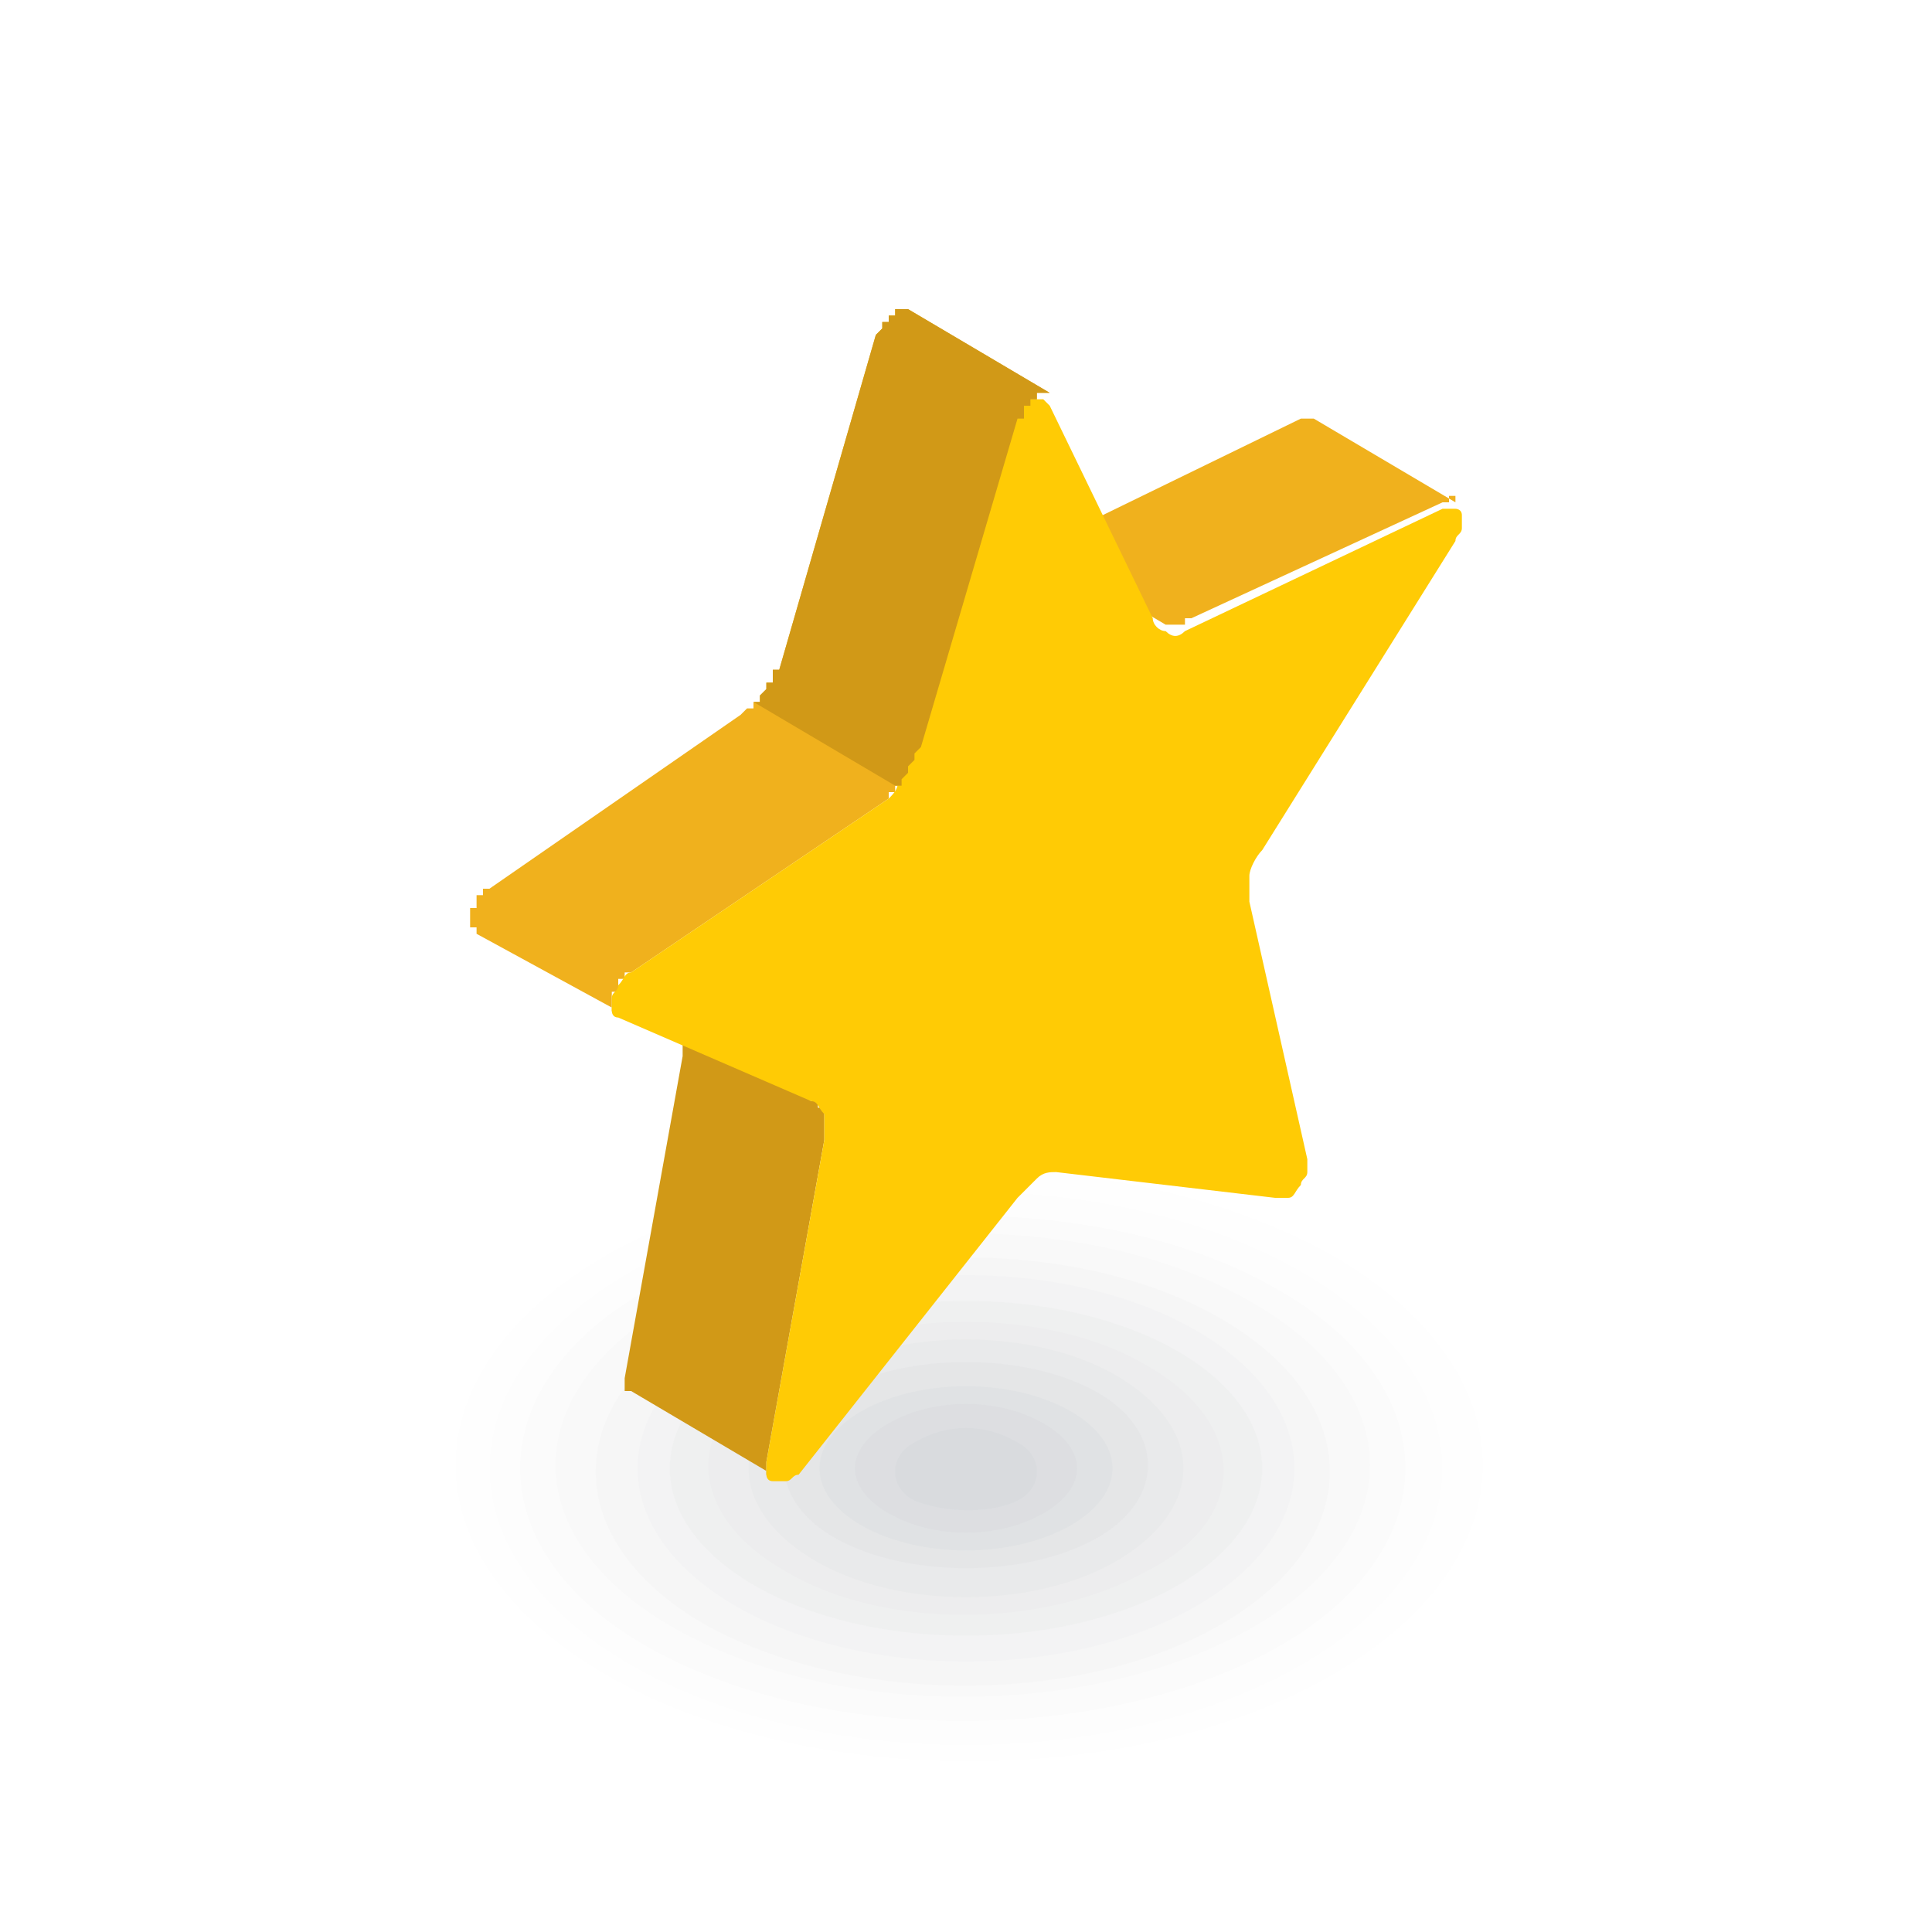 <?xml version="1.0" encoding="UTF-8"?> <!-- Generator: Adobe Illustrator 25.4.0, SVG Export Plug-In . SVG Version: 6.00 Build 0) --> <svg xmlns="http://www.w3.org/2000/svg" xmlns:xlink="http://www.w3.org/1999/xlink" id="_x2014_ÎÓÈ_x5F_1" x="0px" y="0px" viewBox="0 0 30 30" style="enable-background:new 0 0 30 30;" xml:space="preserve"> <style type="text/css"> .st0{fill-rule:evenodd;clip-rule:evenodd;fill:none;} .st1{fill-rule:evenodd;clip-rule:evenodd;fill:#FFFFFF;} .st2{fill-rule:evenodd;clip-rule:evenodd;fill:#2C353A;} .st3{fill-rule:evenodd;clip-rule:evenodd;} .st4{fill-rule:evenodd;clip-rule:evenodd;fill:#F5F5F5;} .st5{opacity:3.300000e-03;fill-rule:evenodd;clip-rule:evenodd;fill:#040507;} .st6{opacity:6.700000e-03;fill-rule:evenodd;clip-rule:evenodd;fill:#080A0D;} .st7{opacity:1.000000e-02;fill-rule:evenodd;clip-rule:evenodd;fill:#0B0E14;} .st8{opacity:1.330000e-02;fill-rule:evenodd;clip-rule:evenodd;fill:#0F131B;} .st9{opacity:1.670000e-02;fill-rule:evenodd;clip-rule:evenodd;fill:#131822;} .st10{opacity:2.000000e-02;fill-rule:evenodd;clip-rule:evenodd;fill:#171D29;} .st11{opacity:2.330000e-02;fill-rule:evenodd;clip-rule:evenodd;fill:#1B2230;} .st12{opacity:2.670000e-02;fill-rule:evenodd;clip-rule:evenodd;fill:#1F2737;} .st13{opacity:3.000000e-02;fill-rule:evenodd;clip-rule:evenodd;fill:#232C3F;} .st14{opacity:3.330000e-02;fill-rule:evenodd;clip-rule:evenodd;fill:#273246;} .st15{opacity:3.670000e-02;fill-rule:evenodd;clip-rule:evenodd;fill:#2B374D;} .st16{opacity:4.000000e-02;fill-rule:evenodd;clip-rule:evenodd;fill:#2F3C54;} .st17{opacity:4.330000e-02;fill-rule:evenodd;clip-rule:evenodd;fill:#34415C;} .st18{opacity:4.670000e-02;fill-rule:evenodd;clip-rule:evenodd;fill:#384763;} .st19{opacity:0.6;} .st20{fill-rule:evenodd;clip-rule:evenodd;fill:#304559;} .st21{fill-rule:evenodd;clip-rule:evenodd;fill:#2C3E50;} .st22{fill-rule:evenodd;clip-rule:evenodd;fill:#34485C;} .st23{fill-rule:evenodd;clip-rule:evenodd;fill:#3D566E;} .st24{fill-rule:evenodd;clip-rule:evenodd;fill:#FFCB05;} .st25{fill-rule:evenodd;clip-rule:evenodd;fill:#9C9C9C;} .st26{fill-rule:evenodd;clip-rule:evenodd;fill:#E6EAEB;} .st27{fill-rule:evenodd;clip-rule:evenodd;fill:#C93E3E;} .st28{fill-rule:evenodd;clip-rule:evenodd;fill:#C0392B;} .st29{fill-rule:evenodd;clip-rule:evenodd;fill:#E74C3C;} .st30{fill-rule:evenodd;clip-rule:evenodd;fill:#C5CCD1;} .st31{fill-rule:evenodd;clip-rule:evenodd;fill:#222F3B;} .st32{fill-rule:evenodd;clip-rule:evenodd;fill:#CCCCCC;} .st33{fill-rule:evenodd;clip-rule:evenodd;fill:#D14232;} .st34{fill-rule:evenodd;clip-rule:evenodd;fill:#BFC7C9;} .st35{fill-rule:evenodd;clip-rule:evenodd;fill:#A0ADB0;} .st36{fill-rule:evenodd;clip-rule:evenodd;fill:#BDBDBD;} .st37{fill-rule:evenodd;clip-rule:evenodd;fill:#9DD6F5;} .st38{fill-rule:evenodd;clip-rule:evenodd;fill:#44ABC7;} .st39{fill-rule:evenodd;clip-rule:evenodd;fill:#73BCE3;} .st40{fill-rule:evenodd;clip-rule:evenodd;fill:#2B3D4F;} .st41{fill-rule:evenodd;clip-rule:evenodd;fill:#C23E2D;} .st42{fill-rule:evenodd;clip-rule:evenodd;fill:#F25E4B;} .st43{fill-rule:evenodd;clip-rule:evenodd;fill:#F08173;} .st44{fill-rule:evenodd;clip-rule:evenodd;fill:#90B853;} .st45{fill-rule:evenodd;clip-rule:evenodd;fill:#9BC957;} .st46{fill-rule:evenodd;clip-rule:evenodd;fill:#B5E075;} .st47{fill-rule:evenodd;clip-rule:evenodd;fill:#537594;} .st48{fill-rule:evenodd;clip-rule:evenodd;fill:#DEB24C;} .st49{fill-rule:evenodd;clip-rule:evenodd;fill:#FAC13C;} .st50{fill-rule:evenodd;clip-rule:evenodd;fill:#FCD57C;} .st51{fill-rule:evenodd;clip-rule:evenodd;fill:#D5DCDE;} .st52{fill-rule:evenodd;clip-rule:evenodd;fill:#C8D2D4;} .st53{fill-rule:evenodd;clip-rule:evenodd;fill:#547696;} .st54{fill-rule:evenodd;clip-rule:evenodd;fill:#7B8C91;} .st55{fill-rule:evenodd;clip-rule:evenodd;fill:#E8B02C;} .st56{fill-rule:evenodd;clip-rule:evenodd;fill:#D49D1E;} .st57{fill-rule:evenodd;clip-rule:evenodd;fill:#475357;} .st58{fill-rule:evenodd;clip-rule:evenodd;fill:#30383B;} .st59{fill-rule:evenodd;clip-rule:evenodd;fill:#0D8FB3;} .st60{fill-rule:evenodd;clip-rule:evenodd;fill:#067796;} .st61{fill-rule:evenodd;clip-rule:evenodd;fill:#0D99BF;} .st62{fill-rule:evenodd;clip-rule:evenodd;fill:#8CB0D4;} .st63{fill-rule:evenodd;clip-rule:evenodd;fill:#943B3B;} .st64{fill-rule:evenodd;clip-rule:evenodd;fill:#ACBEBF;} .st65{fill-rule:evenodd;clip-rule:evenodd;fill:#D19917;} .st66{fill-rule:evenodd;clip-rule:evenodd;fill:#BF4A3D;} .st67{fill-rule:evenodd;clip-rule:evenodd;fill:#FFED00;} .st68{fill-rule:evenodd;clip-rule:evenodd;fill:#233140;} .st69{fill-rule:evenodd;clip-rule:evenodd;fill:#354C61;} .st70{fill-rule:evenodd;clip-rule:evenodd;fill:#243340;} .st71{fill-rule:evenodd;clip-rule:evenodd;fill:#D0D9DB;} .st72{fill-rule:evenodd;clip-rule:evenodd;fill:#AFB6B8;} .st73{fill-rule:evenodd;clip-rule:evenodd;fill:#517291;} .st74{fill-rule:evenodd;clip-rule:evenodd;fill:#364C61;} .st75{fill-rule:evenodd;clip-rule:evenodd;fill:#33475C;} .st76{fill-rule:evenodd;clip-rule:evenodd;fill:#415A73;} .st77{fill-rule:evenodd;clip-rule:evenodd;fill:#597999;} .st78{fill-rule:evenodd;clip-rule:evenodd;fill:#32475C;} .st79{fill-rule:evenodd;clip-rule:evenodd;fill:#D0D7D9;} .st80{fill-rule:evenodd;clip-rule:evenodd;fill:#BF3526;} .st81{fill-rule:evenodd;clip-rule:evenodd;fill:#808080;} .st82{fill-rule:evenodd;clip-rule:evenodd;fill:#F05B4A;} .st83{fill-rule:evenodd;clip-rule:evenodd;fill:#B8C1C2;} .st84{fill-rule:evenodd;clip-rule:evenodd;fill:#EDC72D;} .st85{fill-rule:evenodd;clip-rule:evenodd;fill:#FFD83D;} .st86{fill-rule:evenodd;clip-rule:evenodd;fill:#FFD014;} .st87{fill-rule:evenodd;clip-rule:evenodd;fill:#373737;} .st88{fill-rule:evenodd;clip-rule:evenodd;fill:#1F1F1F;} .st89{fill-rule:evenodd;clip-rule:evenodd;fill:#292828;} .st90{fill-rule:evenodd;clip-rule:evenodd;fill:#565658;} .st91{fill-rule:evenodd;clip-rule:evenodd;fill:#22303D;} .st92{fill-rule:evenodd;clip-rule:evenodd;fill:#27AE60;} .st93{fill-rule:evenodd;clip-rule:evenodd;fill:#F0B11D;} .st94{fill-rule:evenodd;clip-rule:evenodd;fill:#C8CFD4;} .st95{fill-rule:evenodd;clip-rule:evenodd;fill:#9EA4A8;} .st96{fill-rule:evenodd;clip-rule:evenodd;fill:#B7BEC3;} .st97{fill-rule:evenodd;clip-rule:evenodd;fill:#8D9397;} .st98{fill-rule:evenodd;clip-rule:evenodd;fill:#C43E3F;} .st99{fill-rule:evenodd;clip-rule:evenodd;fill:#6E93B8;} .st100{fill-rule:evenodd;clip-rule:evenodd;fill:#5A7B99;} .st101{fill-rule:evenodd;clip-rule:evenodd;fill:#5C83A8;} .st102{fill-rule:evenodd;clip-rule:evenodd;fill:#4C6C8C;} .st103{fill-rule:evenodd;clip-rule:evenodd;fill:#405D79;} .st104{fill-rule:evenodd;clip-rule:evenodd;fill:#A6392D;} .st105{fill-rule:evenodd;clip-rule:evenodd;fill:#BF392A;} .st106{fill-rule:evenodd;clip-rule:evenodd;fill:#EDCC0F;} .st107{fill-rule:evenodd;clip-rule:evenodd;fill:#C49F0C;} .st108{fill-rule:evenodd;clip-rule:evenodd;fill:#A8890D;} .st109{fill-rule:evenodd;clip-rule:evenodd;fill:#E0D210;} .st110{fill-rule:evenodd;clip-rule:evenodd;fill:#FFF896;} .st111{fill-rule:evenodd;clip-rule:evenodd;fill:#E8D6AC;} .st112{fill-rule:evenodd;clip-rule:evenodd;fill:#C2AC78;} .st113{fill-rule:evenodd;clip-rule:evenodd;fill:#FFE7BD;} .st114{fill-rule:evenodd;clip-rule:evenodd;fill:#1D2833;} .st115{fill-rule:evenodd;clip-rule:evenodd;fill:#C4A00F;} .st116{fill-rule:evenodd;clip-rule:evenodd;fill:#F2CD46;} .st117{fill-rule:evenodd;clip-rule:evenodd;fill:#BDC3C7;} .st118{fill-rule:evenodd;clip-rule:evenodd;fill:#D1AF27;} .st119{fill-rule:evenodd;clip-rule:evenodd;fill:#FFD94F;} .st120{fill-rule:evenodd;clip-rule:evenodd;fill:#BAB8B8;} .st121{fill-rule:evenodd;clip-rule:evenodd;fill:#999999;} .st122{fill-rule:evenodd;clip-rule:evenodd;fill:#31485E;} .st123{fill-rule:evenodd;clip-rule:evenodd;fill:#466785;} .st124{fill-rule:evenodd;clip-rule:evenodd;fill:#B0AEAE;} .st125{fill-rule:evenodd;clip-rule:evenodd;fill:#DBDBDB;} .st126{fill-rule:evenodd;clip-rule:evenodd;fill:#79898A;} .st127{fill-rule:evenodd;clip-rule:evenodd;fill:#45729E;} .st128{fill-rule:evenodd;clip-rule:evenodd;fill:#D9B629;} .st129{fill-rule:evenodd;clip-rule:evenodd;fill:#B8B4B4;} .st130{fill-rule:evenodd;clip-rule:evenodd;fill:#BCCBCF;} .st131{fill-rule:evenodd;clip-rule:evenodd;fill:#B5B3B3;} </style> <path class="st0" d="M29.5,15L29.5,15c0,8-6.5,14.5-14.5,14.5h0C7,29.5,0.5,23,0.5,15v0C0.5,7,7,0.5,15,0.5h0C23,0.5,29.5,7,29.5,15 z"></path> <g class="st19"> <path class="st5" d="M21.1,19.3c3.3,1.9,3.3,5.1,0,7c-3.3,1.9-8.8,1.9-12.1,0c-3.3-1.9-3.3-5.1,0-7C12.3,17.4,17.7,17.4,21.1,19.3z "></path> <path class="st6" d="M20.7,19.5c3.1,1.8,3.1,4.7,0,6.5c-3.1,1.8-8.2,1.8-11.3,0c-3.1-1.8-3.1-4.7,0-6.5 C12.5,17.7,17.5,17.7,20.7,19.5z"></path> <ellipse class="st7" cx="15" cy="22.8" rx="7.4" ry="4.3"></ellipse> <path class="st8" d="M19.8,20c2.7,1.5,2.7,4.1,0,5.6c-2.7,1.5-7,1.5-9.7,0c-2.7-1.5-2.7-4.1,0-5.6C12.8,18.5,17.2,18.5,19.8,20z"></path> <path class="st9" d="M19.4,20.2c2.5,1.4,2.5,3.7,0,5.1c-2.5,1.4-6.4,1.4-8.9,0c-2.5-1.4-2.5-3.7,0-5.1C13,18.8,17,18.8,19.4,20.2z"></path> <path class="st10" d="M19,20.5c2.2,1.3,2.2,3.4,0,4.7c-2.2,1.3-5.8,1.3-8.1,0c-2.2-1.3-2.2-3.4,0-4.7C13.2,19.2,16.8,19.2,19,20.5z "></path> <ellipse class="st11" cx="15" cy="22.8" rx="5.1" ry="3"></ellipse> <ellipse class="st12" cx="15" cy="22.8" rx="4.6" ry="2.6"></ellipse> <path class="st13" d="M17.8,21.2c1.6,0.9,1.6,2.4,0,3.2c-1.6,0.9-4.1,0.9-5.6,0c-1.6-0.9-1.6-2.4,0-3.2 C13.7,20.3,16.3,20.3,17.8,21.2z"></path> <path class="st14" d="M17.4,21.4c1.3,0.8,1.3,2,0,2.8c-1.3,0.8-3.5,0.8-4.8,0c-1.3-0.8-1.3-2,0-2.8C13.9,20.6,16.1,20.6,17.4,21.4z "></path> <path class="st15" d="M17,21.6c1.1,0.6,1.1,1.7,0,2.3c-1.1,0.6-2.9,0.6-4,0c-1.1-0.6-1.1-1.7,0-2.3C14.1,21,15.9,21,17,21.6z"></path> <path class="st16" d="M16.6,21.9c0.9,0.5,0.9,1.3,0,1.8c-0.9,0.5-2.3,0.5-3.2,0c-0.9-0.5-0.9-1.3,0-1.8 C14.3,21.4,15.7,21.4,16.6,21.9z"></path> <path class="st17" d="M16.2,22.1c0.7,0.4,0.7,1,0,1.4c-0.7,0.4-1.7,0.4-2.4,0c-0.7-0.4-0.7-1,0-1.4C14.5,21.7,15.5,21.7,16.2,22.1z "></path> <path class="st18" d="M15.8,22.4c0.4,0.2,0.4,0.7,0,0.9c-0.4,0.2-1.1,0.2-1.6,0c-0.4-0.2-0.4-0.7,0-0.9 C14.7,22.1,15.3,22.1,15.8,22.4z"></path> </g> <g> <polygon class="st65" points="9.7,21.6 9.7,21.6 9.7,21.6 9.8,21.6 9.8,21.6 9.8,21.6 9.8,21.6 12,22.9 12,22.9 12,22.9 12,22.9 12,22.9 11.9,22.9 11.9,22.8 11.9,22.8 11.9,22.8 11.9,22.8 11.9,22.8 11.9,22.7 11.9,22.7 11.9,22.7 11.9,22.7 12.8,17.7 12.8,17.6 12.8,17.5 12.8,17.5 12.8,17.5 12.8,17.4 12.8,17.4 12.8,17.3 12.8,17.3 12.8,17.3 12.8,17.2 12.8,17.2 12.7,17.2 12.7,17.2 12.7,17.1 12.7,17.1 12.6,17.1 10.4,15.8 10.4,15.8 10.4,15.8 10.4,15.8 10.5,15.8 10.5,15.8 10.5,15.9 10.5,15.9 10.5,15.9 10.6,16 10.6,16 10.6,16 10.6,16 10.6,16.1 10.6,16.1 10.6,16.2 10.6,16.2 10.6,16.3 10.6,16.3 10.6,16.4 9.7,21.4 9.7,21.4 9.7,21.4 9.7,21.5 9.7,21.5 9.7,21.5 9.7,21.5 9.7,21.5 "></polygon> <polygon class="st93" points="16,8.4 15.9,8.4 15.9,8.4 18.1,9.7 18.1,9.7 18.2,9.7 18.2,9.7 18.2,9.7 18.3,9.7 18.3,9.7 18.3,9.7 18.4,9.7 18.4,9.6 18.5,9.6 22.4,7.8 22.5,7.8 22.5,7.8 22.5,7.7 22.5,7.7 22.5,7.7 22.6,7.7 22.6,7.7 22.6,7.8 22.6,7.8 22.6,7.8 20.4,6.5 20.4,6.5 20.4,6.5 20.4,6.5 20.4,6.5 20.3,6.5 20.3,6.5 20.3,6.5 20.3,6.5 20.3,6.5 20.2,6.5 16.3,8.4 16.2,8.4 16.2,8.4 16.1,8.4 16.1,8.4 16.1,8.4 16,8.4 16,8.4 "></polygon> <polygon class="st93" points="11.5,11.1 7.6,13.8 7.5,13.8 7.5,13.8 7.5,13.9 7.5,13.9 7.5,13.9 7.4,13.9 7.4,13.9 7.4,14 7.4,14 7.4,14 7.4,14 7.4,14.1 7.3,14.1 7.3,14.1 7.3,14.1 7.3,14.2 7.3,14.2 7.3,14.2 7.3,14.3 7.3,14.3 7.3,14.3 7.3,14.3 7.3,14.3 7.3,14.4 7.3,14.4 7.3,14.4 7.3,14.4 7.3,14.4 7.4,14.4 7.4,14.5 7.4,14.5 9.6,15.7 9.6,15.7 9.6,15.7 9.6,15.7 9.5,15.7 9.5,15.7 9.5,15.7 9.5,15.6 9.5,15.6 9.5,15.6 9.5,15.6 9.5,15.6 9.5,15.5 9.5,15.5 9.5,15.5 9.5,15.4 9.5,15.4 9.5,15.4 9.6,15.4 9.6,15.3 9.6,15.3 9.6,15.3 9.6,15.3 9.6,15.2 9.6,15.2 9.7,15.2 9.7,15.2 9.7,15.1 9.7,15.1 9.7,15.1 9.8,15.1 9.8,15.1 13.8,12.4 13.8,12.4 13.8,12.3 13.8,12.3 13.9,12.3 13.9,12.2 14,12.2 14,12.1 14,12.1 14.1,12 14.1,12 14.1,11.9 14.1,11.9 14.2,11.8 14.2,11.8 14.2,11.7 14.2,11.7 14.3,11.6 15.8,6.5 15.8,6.5 15.8,6.5 15.9,6.5 15.9,6.4 15.9,6.4 15.9,6.4 15.9,6.3 15.9,6.3 15.9,6.3 16,6.3 16,6.2 16,6.2 16,6.2 16,6.2 16,6.2 16.1,6.2 16.1,6.1 16.1,6.1 16.1,6.1 16.1,6.1 16.2,6.1 16.2,6.1 16.2,6.1 16.2,6.1 16.2,6.1 16.3,6.1 16.3,6.1 16.3,6.1 16.3,6.1 16.3,6.1 14.1,4.8 14.1,4.8 14.1,4.8 14.1,4.8 14,4.8 14,4.8 14,4.8 14,4.8 14,4.8 13.9,4.8 13.9,4.8 13.9,4.9 13.9,4.9 13.9,4.9 13.9,4.9 13.8,4.9 13.8,4.9 13.8,4.9 13.8,5 13.8,5 13.7,5 13.7,5 13.7,5 13.7,5.1 13.7,5.1 13.7,5.1 13.7,5.1 13.6,5.2 13.6,5.2 13.6,5.2 13.6,5.2 12.1,10.4 12,10.4 12,10.5 12,10.5 12,10.6 11.9,10.6 11.9,10.7 11.9,10.7 11.8,10.8 11.8,10.8 11.8,10.9 11.7,10.9 11.7,10.9 11.7,11 11.6,11 11.6,11 11.5,11.1 "></polygon> <path class="st24" d="M13.8,12.4l-4,2.7c-0.1,0-0.1,0.1-0.2,0.2c0,0.1-0.1,0.1-0.1,0.2c0,0.1,0,0.1,0,0.2c0,0,0,0.1,0.1,0.1l0,0 l3,1.3l0,0h0c0.1,0,0.1,0.1,0.2,0.2l0,0c0,0.1,0,0.2,0,0.4l-0.9,5l0,0c0,0.1,0,0.1,0,0.2c0,0,0,0.1,0.1,0.1l0,0c0,0,0.1,0,0.2,0 c0.1,0,0.1-0.1,0.2-0.1l3.4-4.3c0.1-0.1,0.2-0.2,0.3-0.3v0c0.1-0.1,0.2-0.1,0.3-0.1l3.4,0.4c0.1,0,0.1,0,0.2,0 c0.1,0,0.1-0.1,0.2-0.2c0-0.1,0.1-0.1,0.1-0.2c0-0.1,0-0.1,0-0.2l-0.9-4c0-0.1,0-0.2,0-0.4c0-0.1,0.1-0.3,0.2-0.4l3-4.8 c0-0.1,0.1-0.1,0.1-0.2c0-0.1,0-0.1,0-0.2c0-0.1-0.1-0.1-0.1-0.1c0,0-0.1,0-0.2,0l-4,1.9c-0.1,0.1-0.2,0.1-0.3,0 c-0.1,0-0.2-0.1-0.2-0.2c0,0,0,0,0,0l-1.6-3.3c0,0-0.1-0.1-0.1-0.1c0,0-0.1,0-0.2,0v0c-0.1,0-0.1,0.1-0.2,0.1 c0,0.1-0.1,0.1-0.1,0.2l0,0l0,0l-1.6,5.1c0,0.1-0.1,0.3-0.2,0.4C14,12.2,13.9,12.3,13.8,12.4L13.8,12.4L13.8,12.4z"></path> <polygon class="st65" points="13.9,12.2 14,12.2 14,12.1 14,12.1 14.1,12 14.1,12 14.1,11.9 14.1,11.9 14.2,11.8 14.2,11.8 14.2,11.7 14.2,11.7 14.3,11.6 15.8,6.5 15.8,6.5 15.8,6.5 15.9,6.5 15.9,6.4 15.9,6.4 15.9,6.4 15.9,6.3 15.9,6.3 15.9,6.3 16,6.3 16,6.2 16,6.2 16,6.2 16,6.2 16,6.2 16.1,6.2 16.1,6.1 16.1,6.1 16.1,6.1 16.1,6.1 16.2,6.1 16.2,6.1 16.2,6.1 16.2,6.1 16.2,6.1 16.3,6.1 16.3,6.1 16.3,6.1 16.3,6.1 16.3,6.1 14.1,4.8 14.1,4.8 14.1,4.8 14.1,4.8 14,4.8 14,4.8 14,4.8 14,4.8 14,4.8 13.9,4.8 13.9,4.8 13.9,4.9 13.9,4.9 13.9,4.9 13.9,4.9 13.8,4.9 13.8,4.9 13.8,4.9 13.8,5 13.8,5 13.7,5 13.7,5 13.7,5 13.7,5.1 13.7,5.1 13.7,5.1 13.7,5.1 13.6,5.2 13.6,5.2 13.6,5.2 13.6,5.2 12.1,10.4 12,10.4 12,10.5 12,10.5 12,10.6 11.9,10.6 11.9,10.7 11.9,10.7 11.8,10.8 11.8,10.8 11.8,10.9 11.7,10.9 11.7,10.9 "></polygon> </g> </svg> 